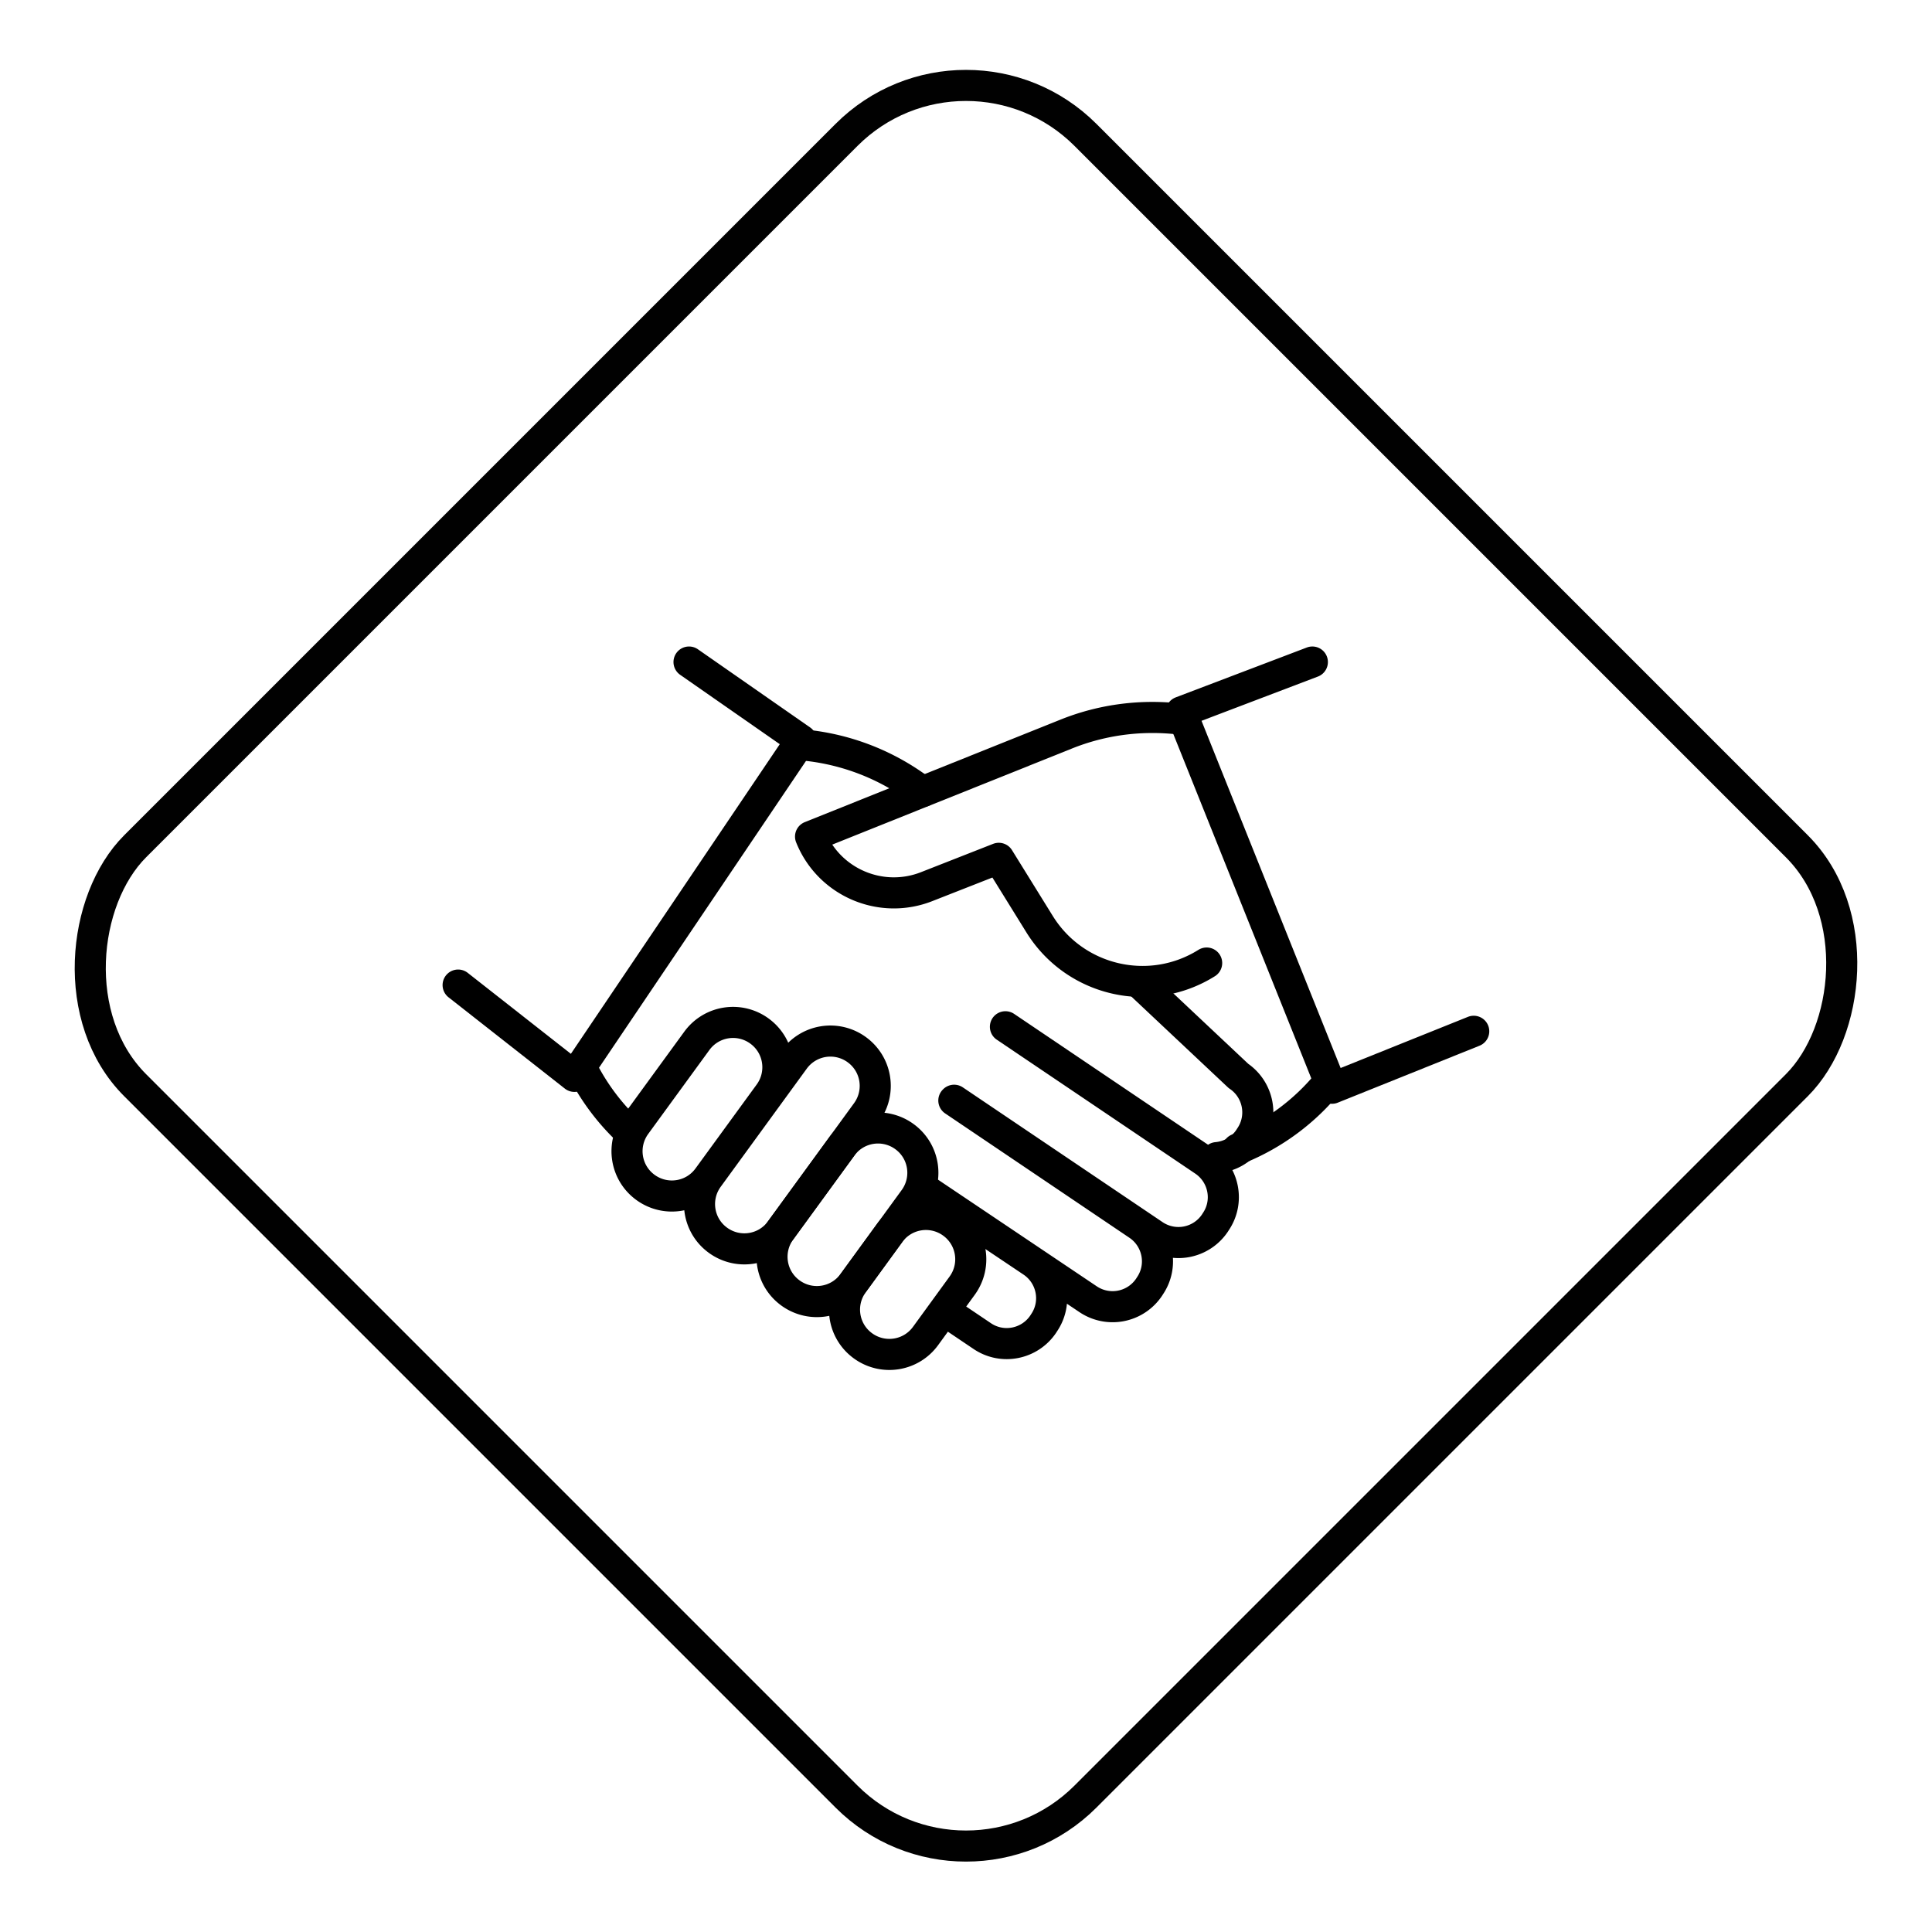 <svg viewBox="-4.95 -4.94 136.72 136.72" xmlns="http://www.w3.org/2000/svg"><g fill="none" stroke-linecap="round" stroke-linejoin="round" stroke-width="2.2"><g stroke="#000"><path d="m89.12 71.57a15.885 15.885 0 0 1 -6.48 4.8m-22.29-25.3-.81-.55a16.367 16.367 0 0 0 -8-2.77"/><path d="m81.16 76.98c.9-.08 1.76-.55 2.3-1.36l.07-.11c.96-1.42.58-3.35-.84-4.31l-6.88-6.47m-39.65 5.81a15.88 15.88 0 0 0 3.4 4.59m26.64-7.41 14.05 9.48c1.42.96 1.8 2.89.84 4.31l-.07.11a3.106 3.106 0 0 1 -4.31.84l-14.14-9.54m-.02.02 13.04 8.8c1.42.96 1.8 2.89.84 4.31l-.07.11a3.106 3.106 0 0 1 -4.31.84l-11.67-7.84m1.76 8.82 2.42 1.63c1.42.96 3.35.58 4.31-.84l.07-.11c.96-1.42.58-3.35-.84-4.31l-7.74-5.19"/><path d="m78.59 45.95c-2.68-.32-5.47 0-8.12 1.07l-2.57 1.03-15.49 6.21c1.3 3.25 5 4.83 8.25 3.53l5.07-1.99 2.9 4.68c2.51 4.02 7.8 5.24 11.81 2.73m-35.28 15.18 4.33-5.94c1.03-1.42.72-3.4-.7-4.43a3.168 3.168 0 0 0 -4.43.7l-4.33 5.94c-1.03 1.42-.72 3.4.7 4.43s3.4.72 4.43-.7zm5.13 3.74 6.09-8.36c1.03-1.42.72-3.4-.7-4.43a3.168 3.168 0 0 0 -4.43.7l-6.09 8.36c-1.03 1.42-.72 3.4.7 4.43s3.4.72 4.43-.7z"/><path d="m55.42 85.86 4.33-5.94c1.03-1.42.72-3.4-.7-4.43a3.168 3.168 0 0 0 -4.43.7l-4.33 5.94c-1.03 1.42-.72 3.4.7 4.43s3.4.72 4.43-.7z"/><path d="m60.55 89.6 2.59-3.56c1.03-1.42.72-3.4-.7-4.43a3.168 3.168 0 0 0 -4.43.7l-2.59 3.56c-1.03 1.42-.72 3.4.7 4.43s3.4.72 4.43-.7zm-16.74-47.69 7.94 5.53-16.05 23.79-8.23-6.46m60.45-22.86-9.28 3.53 10.67 26.63 10.03-4.03"/></g><rect height="95.12" rx="11.96" stroke="#010101" transform="matrix(.707 .707 -.707 .707 63.41 -26.26)" width="95.12" x="15.85" y="15.85"/></g></svg>
